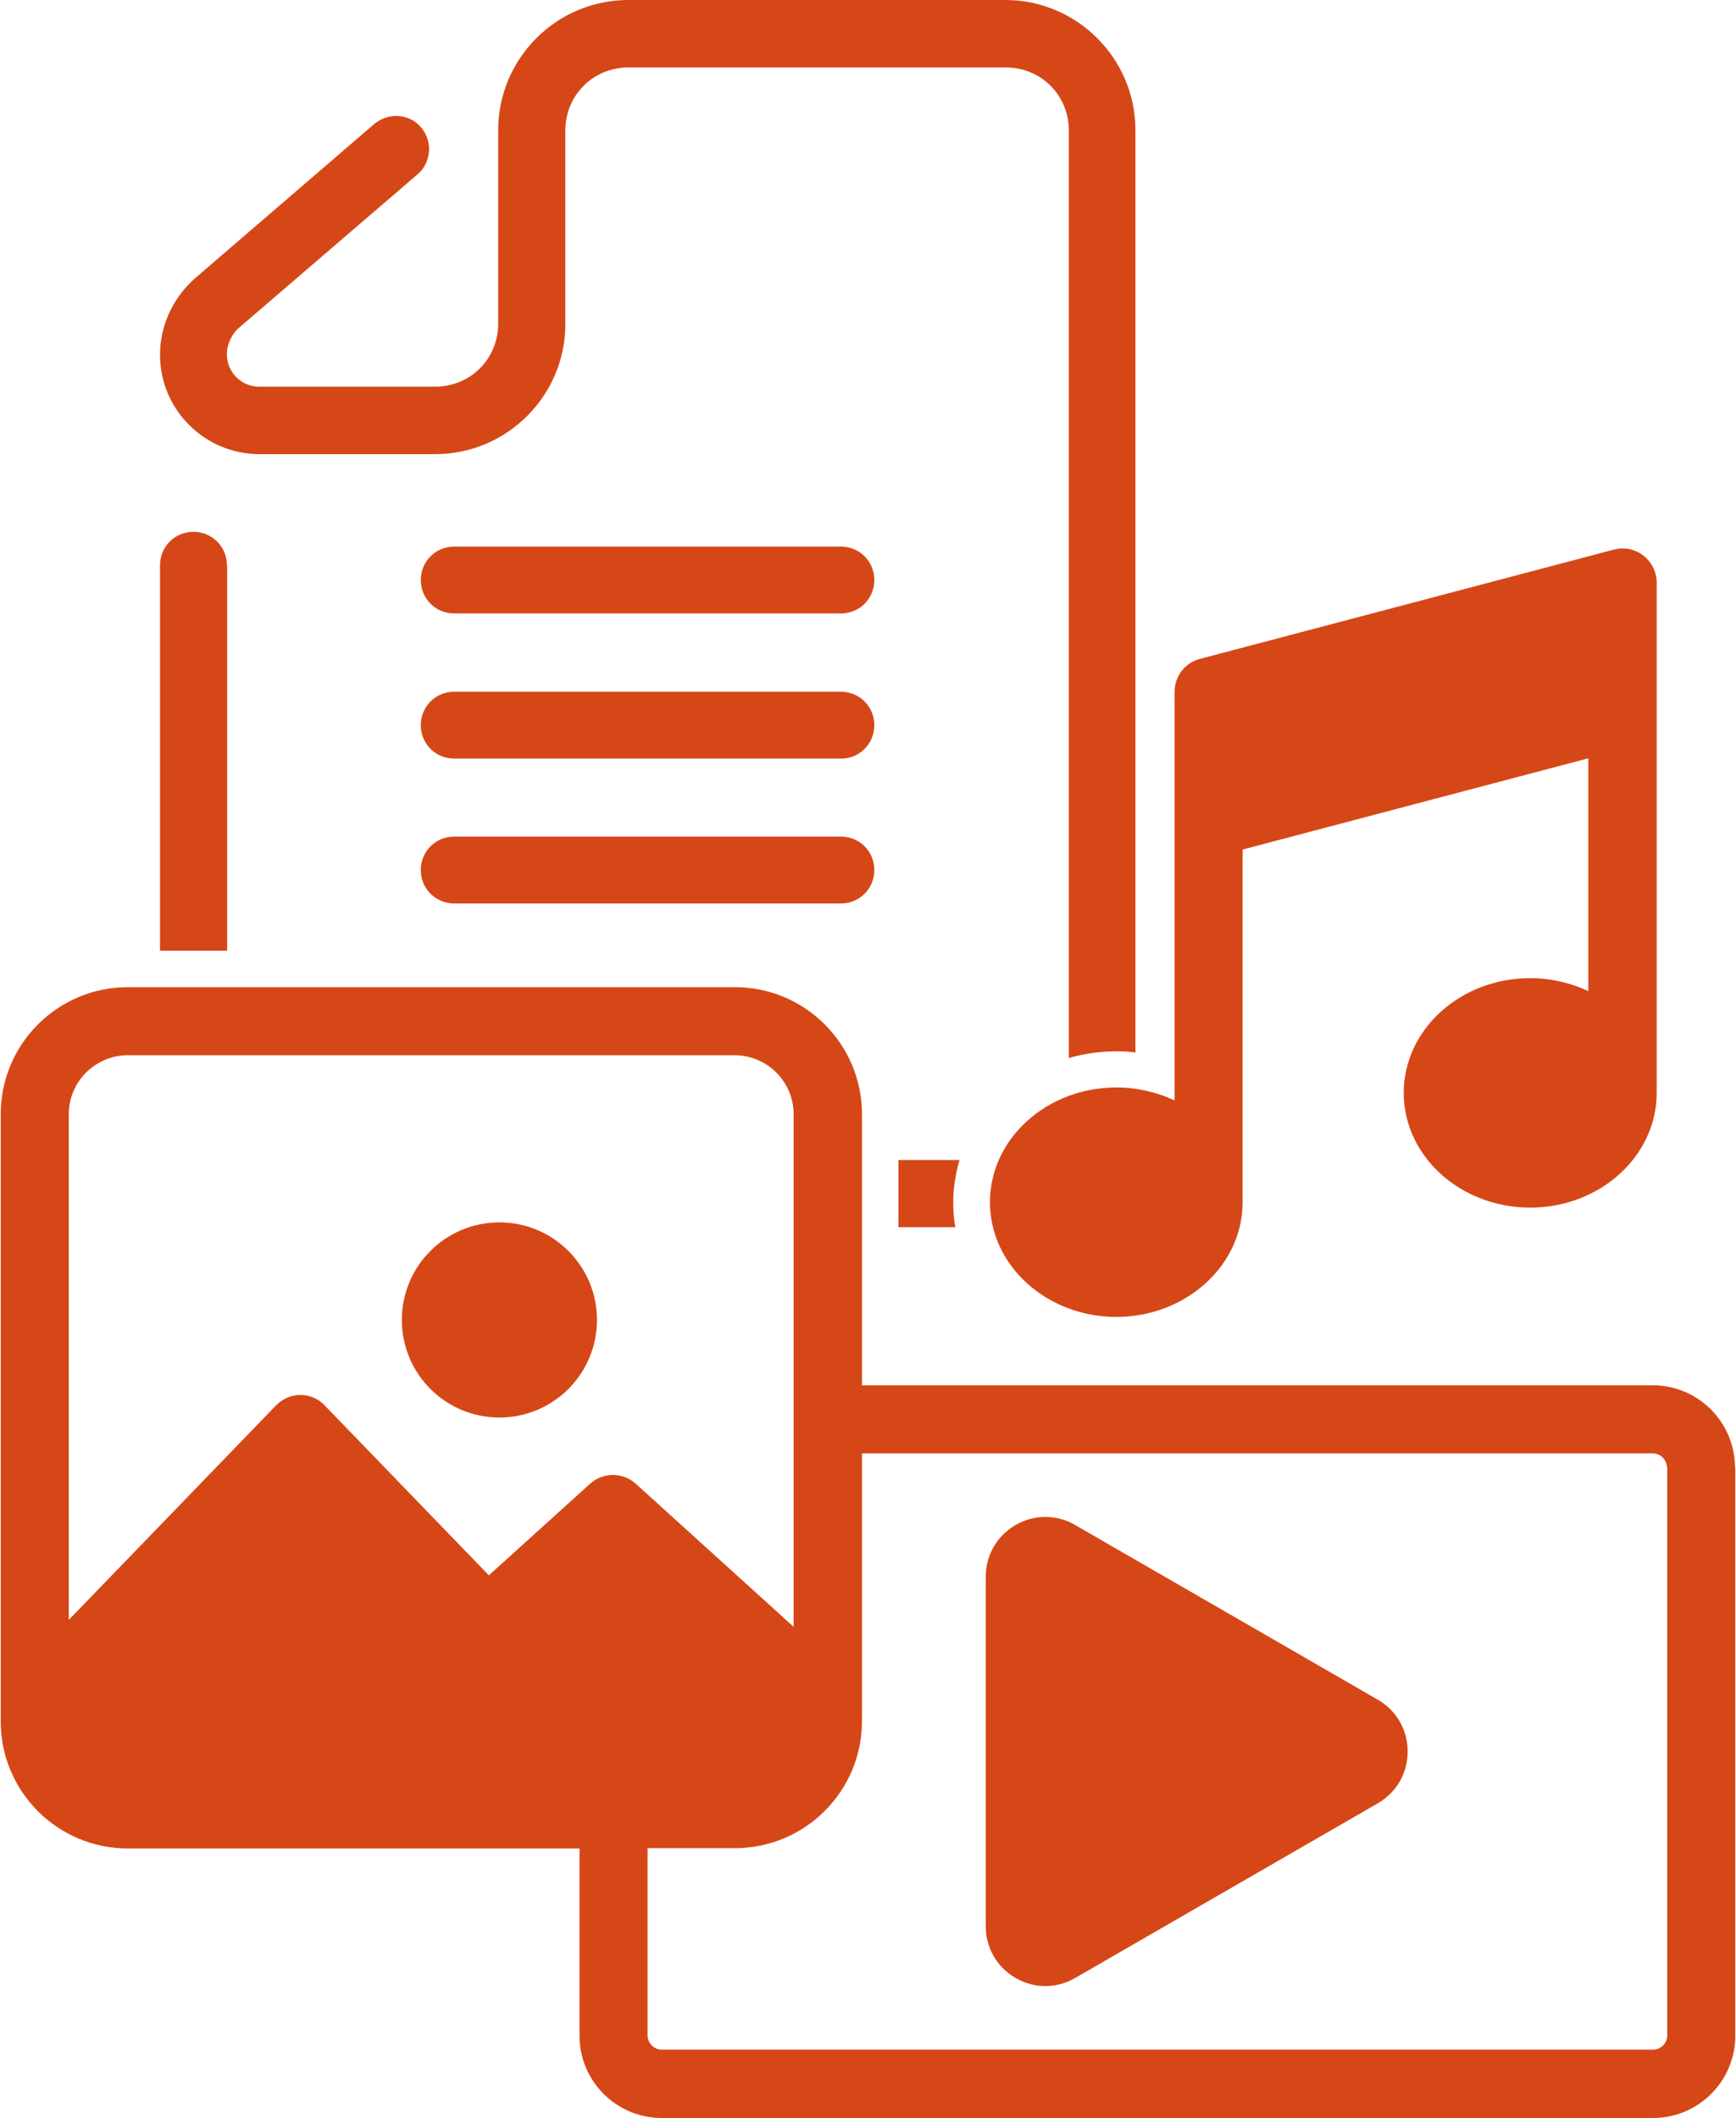 <?xml version="1.0" encoding="UTF-8"?>
<svg id="Calque_1" xmlns="http://www.w3.org/2000/svg" viewBox="0 0 57.6 70.33" preserveAspectRatio="xMidYMid meet" width="50" height="61">
  <defs>
    <style>
      .cls-1 {
        fill: #d64717;
      }
    </style>
  </defs>
  <path class="cls-1" d="M15.06,20.37c-.62,0-1.11-.49-1.11-1.11s.49-1.11,1.11-1.11h12.84c.62,0,1.11.49,1.11,1.11s-.49,1.11-1.11,1.11h-12.84Z"/>
  <path class="cls-1" d="M15.06,25.19c-.62,0-1.11-.49-1.11-1.11s.49-1.11,1.11-1.11h12.84c.62,0,1.11.49,1.11,1.11s-.49,1.11-1.11,1.11h-12.84Z"/>
  <path class="cls-1" d="M15.06,30c-.62,0-1.11-.49-1.11-1.11s.49-1.11,1.11-1.11h12.84c.62,0,1.11.49,1.11,1.11s-.49,1.11-1.11,1.11h-12.84Z"/>
  <path class="cls-1" d="M46.72,58.16c0,.72-.37,1.36-.99,1.72l-10.05,5.8c-.31.18-.65.27-.99.27s-.68-.09-.99-.27c-.62-.36-.99-1-.99-1.72v-11.6c0-.72.37-1.36.99-1.72.62-.36,1.36-.36,1.98,0l10.05,5.8c.62.36.99,1,.99,1.72h0ZM57.6,48.73v18.87c0,1.51-1.23,2.73-2.73,2.73H21.95c-1.51,0-2.73-1.23-2.73-2.73v-6.22H4.22c-2.33,0-4.22-1.89-4.22-4.22v-20.16c0-2.33,1.89-4.22,4.22-4.22h20.16c2.33,0,4.22,1.89,4.22,4.22v9h26.26c1.51,0,2.73,1.23,2.73,2.73h0ZM2.27,53.78l6.87-7.11c.21-.22.51-.35.81-.35s.6.12.81.35l5.45,5.64,3.36-3.04c.43-.39,1.09-.39,1.52,0l5.24,4.75v-17.02c0-1.08-.88-1.96-1.96-1.96H4.22c-1.08,0-1.96.88-1.96,1.96v16.78ZM55.33,48.73c0-.25-.21-.47-.47-.47h-26.26v8.89c0,2.33-1.89,4.22-4.22,4.22h-2.9v6.22c0,.25.21.47.47.47h32.92c.25,0,.47-.21.47-.47v-18.87ZM16.56,47.07c1.79,0,3.24-1.45,3.24-3.24s-1.45-3.24-3.24-3.24-3.24,1.45-3.24,3.24,1.45,3.24,3.24,3.24Z"/>
  <g>
    <path class="cls-1" d="M37.68,34.93V4.32c0-2.38-1.94-4.32-4.32-4.32h-12.52c-2.38,0-4.32,1.94-4.32,4.32v6.42c0,1.18-.92,2.1-2.1,2.1h-5.84c-.59,0-1.07-.48-1.07-1.07,0-.32.13-.61.36-.85l5.97-5.13c.22-.18.35-.45.38-.74.03-.3-.07-.59-.26-.82-.2-.24-.51-.38-.83-.38-.27,0-.52.1-.73.27l-5.97,5.14c-.73.66-1.14,1.57-1.14,2.52,0,1.82,1.48,3.3,3.3,3.3h5.84c2.38,0,4.32-1.94,4.32-4.32v-6.42c0-1.18.92-2.1,2.1-2.1h12.52c1.18,0,2.1.92,2.1,2.1v30.79c.5-.14,1.03-.22,1.58-.22.22,0,.43.01.65.04Z"/>
    <g>
      <path class="cls-1" d="M31.7,40.75c-.05-.27-.07-.55-.07-.83,0-.48.08-.95.21-1.4h-2.03v2.23h1.89Z"/>
      <path class="cls-1" d="M7.51,18.77c0-.62-.49-1.11-1.11-1.11s-1.11.49-1.11,1.11v12.8h2.23v-12.8Z"/>
    </g>
  </g>
  <path class="cls-1" d="M37.04,43.73c2.32,0,4.2-1.71,4.2-3.81v-11.71l11.48-3.03v7.73c-.58-.27-1.24-.43-1.93-.43-2.32,0-4.2,1.71-4.2,3.81s1.88,3.81,4.2,3.81,4.2-1.71,4.2-3.81c0,0,0-16.94,0-16.94,0-.35-.16-.68-.44-.9s-.64-.29-.98-.2l-13.75,3.63c-.5.13-.84.58-.84,1.1v13.56c-.58-.27-1.24-.43-1.93-.43-2.32,0-4.2,1.71-4.2,3.81,0,2.1,1.88,3.81,4.2,3.81h0Z"/>
</svg>